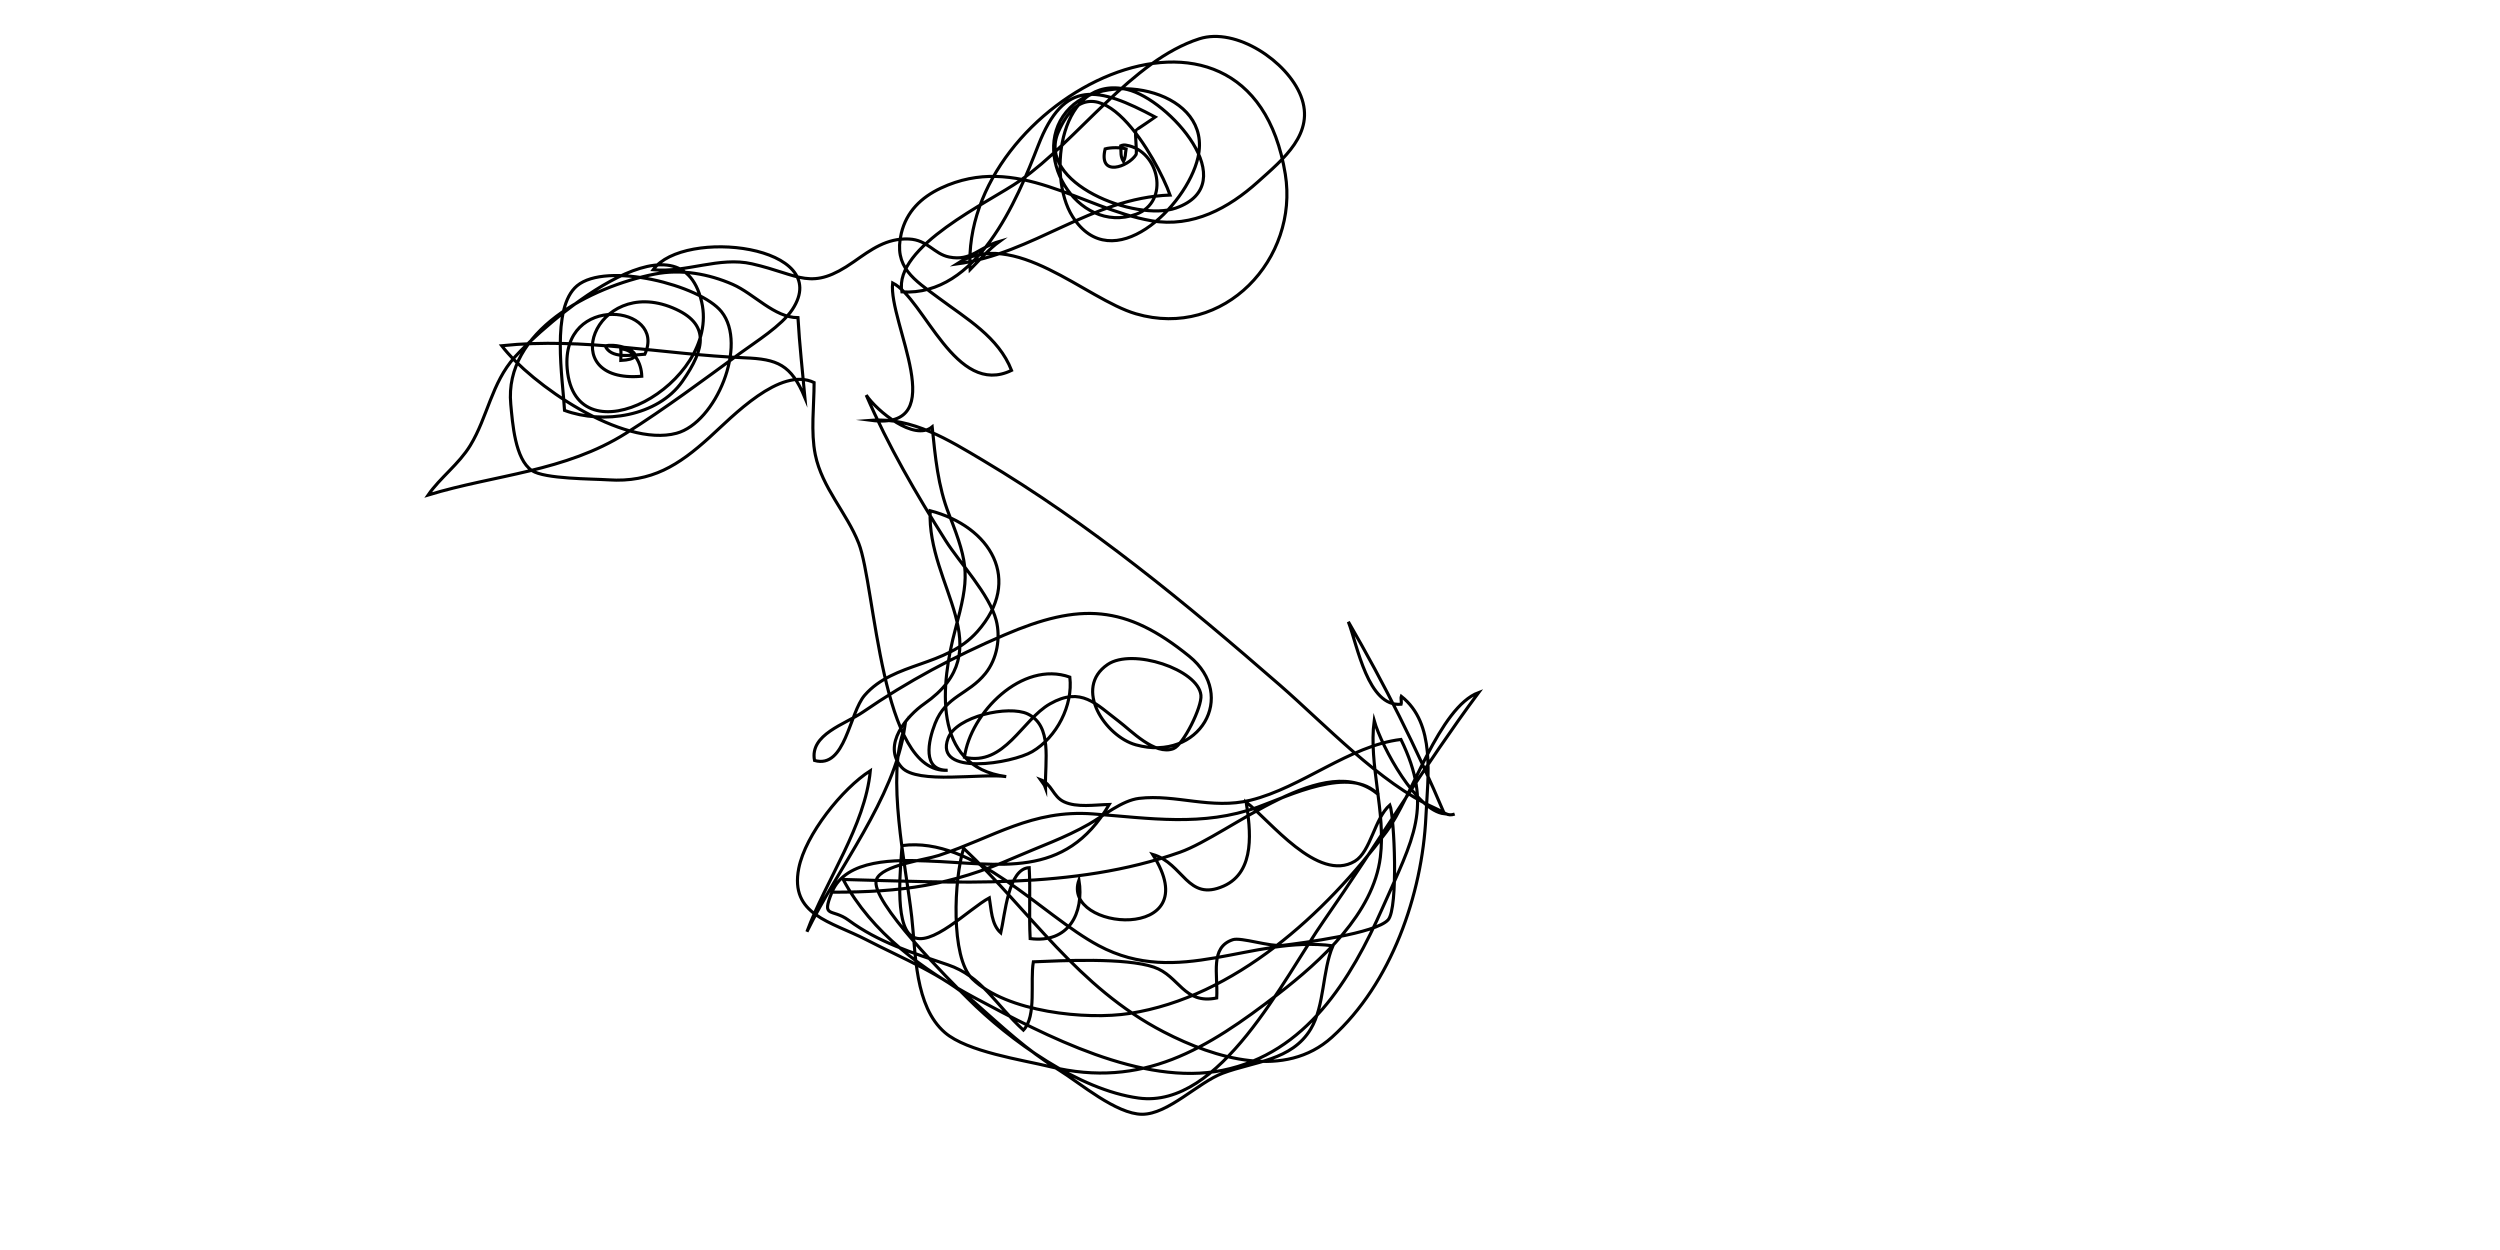 <?xml version="1.0" encoding="utf-8"?>
<!-- Generator: Adobe Illustrator 16.0.0, SVG Export Plug-In . SVG Version: 6.00 Build 0)  -->
<!DOCTYPE svg PUBLIC "-//W3C//DTD SVG 1.1//EN" "http://www.w3.org/Graphics/SVG/1.1/DTD/svg11.dtd">
<svg version="1.1" id="Layer_1" xmlns="http://www.w3.org/2000/svg" xmlns:xlink="http://www.w3.org/1999/xlink" x="0px" y="0px"
	 width="800px" height="400px" viewBox="0 0 800 400" enable-background="new 0 0 800 400" xml:space="preserve">
<path fill="none" stroke="#000000" stroke-miterlimit="10" d="M266.5,285.5c22.02,0,37.568-2.106,57.945-10.996
	c8.329-3.634,16.347-6.379,24.025-10.781c4.762-2.73,10.62-7.595,16.03-8.242c11.76-1.407,23.163,3.667,35.651,0.594
	c16.448-4.046,31.633-17.457,48.15-19.446c10.454,21.465,3.912,31.715-5.797,53.698c-10.21,23.114-24.498,46.746-51.251,52.17
	c-25.696,5.21-56.793-11.111-79.046-23.048c-16.951-9.093-33.286-20.934-42.4-38.02c35.959,0.928,73.571,3.385,107.759-8.703
	c16.002-5.657,46.887-33.277,63.63-18.328c-8.982-9.702-29.036,0.422-38.666,3.877c-17.74,6.365-34.516,3.544-52.806,2.178
	c-19.493-1.456-31.718,7.476-49.313,13.29c-4.475,1.479-18.242,3.062-19.95,7.717c-2.42,6.593,23.779,32.579,29.24,38.041
	c13.439,13.443,35.492,29.285,54.66,31.875c26.144,3.534,46.39-38.281,59.335-56.83c16.77-24.031,32.052-49.477,49.477-72.937
	c-12.606,4.686-21.592,33.935-29.48,44.521c-19.598,26.301-48.585,52.905-82.166,58.167c-13.849,2.171-39.388-0.381-50.367-11.055
	c-7.078-6.882-5.865-32.15-2.79-41.787c21.25,20.069,36.494,44.497,64.02,58.759c16.591,8.596,38.834,15.267,53.837,1.692
	c18.984-17.177,28.887-45.631,30.068-70.638c0.605-12.831,3.213-29.687-7.869-38.446c-0.237,0.689,0.149,1.718-0.076,2.533
	c-10.604,1.023-13.953-18.823-16.879-26.39c11.652,20.119,21.675,40.107,30.744,61.458c-8.926-0.981-19.961-21.1-22.484-29.825
	c-1.795,14.303,3.784,29.123,1.98,43.698c-2.229,18.013-18.944,33.159-32.674,43.769c-22.75,17.58-43.371,30.494-73.052,23.259
	c-8.861-2.16-26.492-4.744-33.607-10.892c-9.733-8.409-9.323-25.463-10.626-37.03c-1.911-16.964-8.295-45.097-2.286-60.309
	c-3.369,22.465-21.435,44.854-31.25,65.061c6.053-16.414,18.624-33.857,20.293-51.523c-8.917,5.652-20.793,20.479-22.903,31.218
	c-2.944,14.987,10.286,17.003,21.617,22.87c11.637,6.025,24.447,11.052,34.295,19.756c9.121,8.062,16.891,15.474,27.454,21.993
	c6.493,4.008,18.283,14.112,26.532,14.1c8.361-0.012,17.898-10.172,25.774-13.139c9.972-3.756,22.073-3.962,28.175-14.162
	c4.45-7.438,3.649-18.59,7.088-26.612c-26.103-3.363-49.332,13.666-74.992-0.064c-18.396-9.845-39.846-35.016-62.89-32.008
	c-0.328,5.774-2.637,24.907,3.044,28.954c5.938,4.229,18.385-8.749,24.892-12.227c0.622,3.536,0.584,8.466,3.658,11.209
	c1.356-5.837,2.379-20.551,9.096-20.864c0.406,7.488-0.093,15.208,0.306,22.694c12.277,1.589,17.291-8.058,15.623-18.769
	c-5.954,16.478,41.77,20.202,23.575-8.171c9.933,2.885,11.101,15.278,22.703,10.139c10.419-4.615,8.532-18.329,7.228-26.863
	c7.488,5.749,22.987,25.961,34.762,18.91c5.136-3.076,6.261-13.685,11.226-18.004c1.405,3.582,2.746,33.059-0.573,36.762
	c-3.911,4.365-27.39,7.378-33.745,8.171c-3.99,0.497-13.396-2.671-15.952-1.82c-7.41,2.465-4.724,11.005-5.151,18.646
	c-10.619,2.188-11.935-7.109-20.126-9.872c-9.138-3.081-29.162-2.085-38.548-1.693c-1.084,6.234,1.101,17.393-3.181,21.855
	c-8.979-8.239-13.319-17.254-24.216-20.92c-11.527-3.878-22.223-7.238-31.726-14.247c-5.386-3.973-8.802-0.418-5.342-8.943
	c4.42-10.892,20.971-10.346,30.262-10.024c23.381,0.808,44.219,6.25,58.495-18.075c-4.586,0.092-10.402,1.068-14.486-0.857
	c-3.627-1.71-3.828-5.755-7.633-7.139c0.556,0.826,1.345,1.575,1.701,2.585c-0.179-8.552,2.283-19.785-5.703-23.565
	c-6.024-2.852-22.831,0.702-25.469,7.825c-4.551,12.289,20.61,7.976,26.945,4.242c7.823-4.61,13.083-14.775,12.026-23.846
	c-15.274-5.447-31.847,11.457-33.717,25.652c12.84,2.951,18.378-11.984,27.375-17.097c10.028-5.698,14.774,0.152,21.892,5.496
	c3.994,2.999,11.647,11.126,17.621,8.835c3.099-1.188,9.179-13.323,8.778-17.105c-0.873-8.222-21.941-15.227-29.869-9.808
	c-11.098,7.587-0.684,23.016,9.059,25.701c20.287,5.593,32.721-15.661,17.068-28.351c-20.365-16.508-34.917-17.241-59.249-6.772
	c-15.982,6.877-30.779,14.736-45.189,24.646c-5.69,3.913-17.077,7.117-15.466,15.477c9.897,2.808,11.091-15.193,16.071-20.896
	c9.411-10.778,25.885-8.915,36.023-20.342c14.646-16.509,4.267-33.627-15.082-38.677c-1.122,24.109,23.215,44.33-1.913,61.792
	c-5.297,3.682-13.713,13.111-7.219,20.319c5.018,5.57,25.898,1.792,33.467,2.975c-24.134-3.187-20.793-30.226-16.299-47.091
	c4.43-16.624,4.575-20.188-1.997-36.785c-3.587-9.06-4.408-18.479-5.405-28.041c-5.758,4.713-17.689-5.064-21.106-10.177
	c6.989,16.156,16.038,31.726,25.423,46.58c4.507,7.134,14.022,17.169,16.176,25.514c1.428,5.534,0.323,12.308-3.464,17.004
	c-5.497,6.816-12.577,7.06-16.093,15.977c-2.238,5.676-4.199,15.111,4.017,14.986c-21.465,1.325-23.126-59.084-28.456-72.63
	c-3.855-9.798-11.733-17.783-13.892-28.328c-1.497-7.312-0.388-15.644-0.388-23.112c-10.903-5.231-26.072,10.86-33.491,17.561
	c-9.855,8.899-18.51,14.493-32.353,13.572c-5.235-0.349-20.374-0.245-24.465-2.977c-5.414-3.616-6.185-15.171-6.758-21.192
	c-2.228-23.398,25.598-37.637,46.084-41.676c8.458-1.667,17.269-0.059,24.945,3.304c6.781,2.971,13.334,10.633,20.872,10.648
	c0.494,8.648,1.454,17.086,2.226,25.595c-4.42-10.636-8.849-12.326-19.258-12.75c-26.066-1.062-51.58-6.651-77.776-3.869
	c9.328,12.246,38.682,32.672,55.949,28.01c12.604-3.403,22.894-28.291,14.372-38.91c-6.823-8.502-36.834-16.129-46.21-8.276
	c-8.413,7.046-4.546,29.876-4,39.87c12.33,4.578,29.843,1.941,37.697-9.277c7.412-10.585,8.921-18.556-3.098-23.545
	c-24.846-10.314-37.944,24.411-9.882,21.894c-0.137-4.273-2.446-8.597-6.721-8.742c0.122,0.976,0.011,2.671,0.004,3.694
	c9.886-0.504,1.51-5.808-5.043-4.701c1.961,4.17,7.868,3.062,12.74,2.701c7.225-15.711-26.931-19.823-24.849,4.645
	c2.574,30.249,49.072,4.91,43.039-21.342c-7.17-31.205-50.877,7.606-59.833,17.626c-7.414,8.295-8.645,19.094-14.207,28.246
	c-3.667,6.035-9.694,10.353-13.495,15.874c21.5-6.535,43.787-7.431,63.393-19.806c12.45-7.858,24.59-16.904,36.461-25.571
	c4.913-3.587,13.281-8.798,16.688-13.961c13.6-20.608-34.787-26.232-44.54-12.736c10.628,0.993,21.167-4.28,31.614-1.897
	c15.572,3.551,18.76,9.019,32.607-0.674c5.576-3.904,10.474-7.572,17.593-7.267c6.051,0.259,8.026,4.79,12.9,5.762
	c7.147,1.425,9.488-3.11,16.162-5.025c-3.535,2.577-6.453,6.049-9.453,9.077c-3.122-54.892,89.42-101.215,100.869-30.547
	c4.367,26.958-19.511,52.946-47.801,44.669c-16.133-4.72-39.084-27.931-57.44-15.925c24.719-3.327,43.143-21.155,68.36-22.079
	c-3.896-11.026-23.871-47.087-35.74-20.216c-7.248,16.41,24.869,28.874,37.623,24.371c21.975-7.759-2.272-34.766-15.552-37.92
	c-21.376-5.078-25.996,27.347-17.516,40.674c12.651,19.884,36.483-3.146,40.11-18.874c4.9-21.246-28.459-28.343-40.917-15.979
	c-13.954,13.85,2.163,40.945,21.114,34.095c10.983-3.97,7.399-20.319-3.062-22.087c-0.633-0.145-1.243-0.087-1.829,0.171
	c0.142,2.373-0.161,3.251,0.849,4.991c0.766-1.462,0.531-2.054,0.849-3.991c-1.674-0.518-5.021-0.501-6.697,0
	c-2.218,9.228,7.44,5.734,9.868,1.849c0.436-0.697-0.408-6.395-0.039-7.797c0.032-0.124,5.752-3.84,6.237-4.231
	c-18.403-9.799-29.206-12.286-37.49,9.087c-6.783,17.502-19.545,48.325-43.621,46.849c-2.71-14.619,27.953-28.689,37.867-35.639
	c18.298-12.825,35.792-38.466,57.324-45.356c11.772-3.767,28.169,7.216,32.497,18.333c4.643,11.93-5.656,20.168-13.817,27.5
	c-9.253,8.314-20.774,14.691-33.989,12.4c-22.485-3.897-43.084-21.863-67.379-10.459c-6.39,2.999-11.039,7.604-12.68,14.436
	c-2.625,10.928,4.189,14.935,11.956,20.73c8.948,6.676,19.166,12.522,23.313,23.167c-17.964,8.716-27.844-22.8-38.05-27.979
	c-1.448,12.629,19.306,47.394-6.933,43.963c13.249-1.021,24.964,6.343,35.832,12.809c34.231,20.369,64.994,45.792,94.988,71.905
	c14.294,12.444,32.16,31.503,49.5,39.308c3.558,1.601,4.079,2.757,6.466,1.975"/>
</svg>
